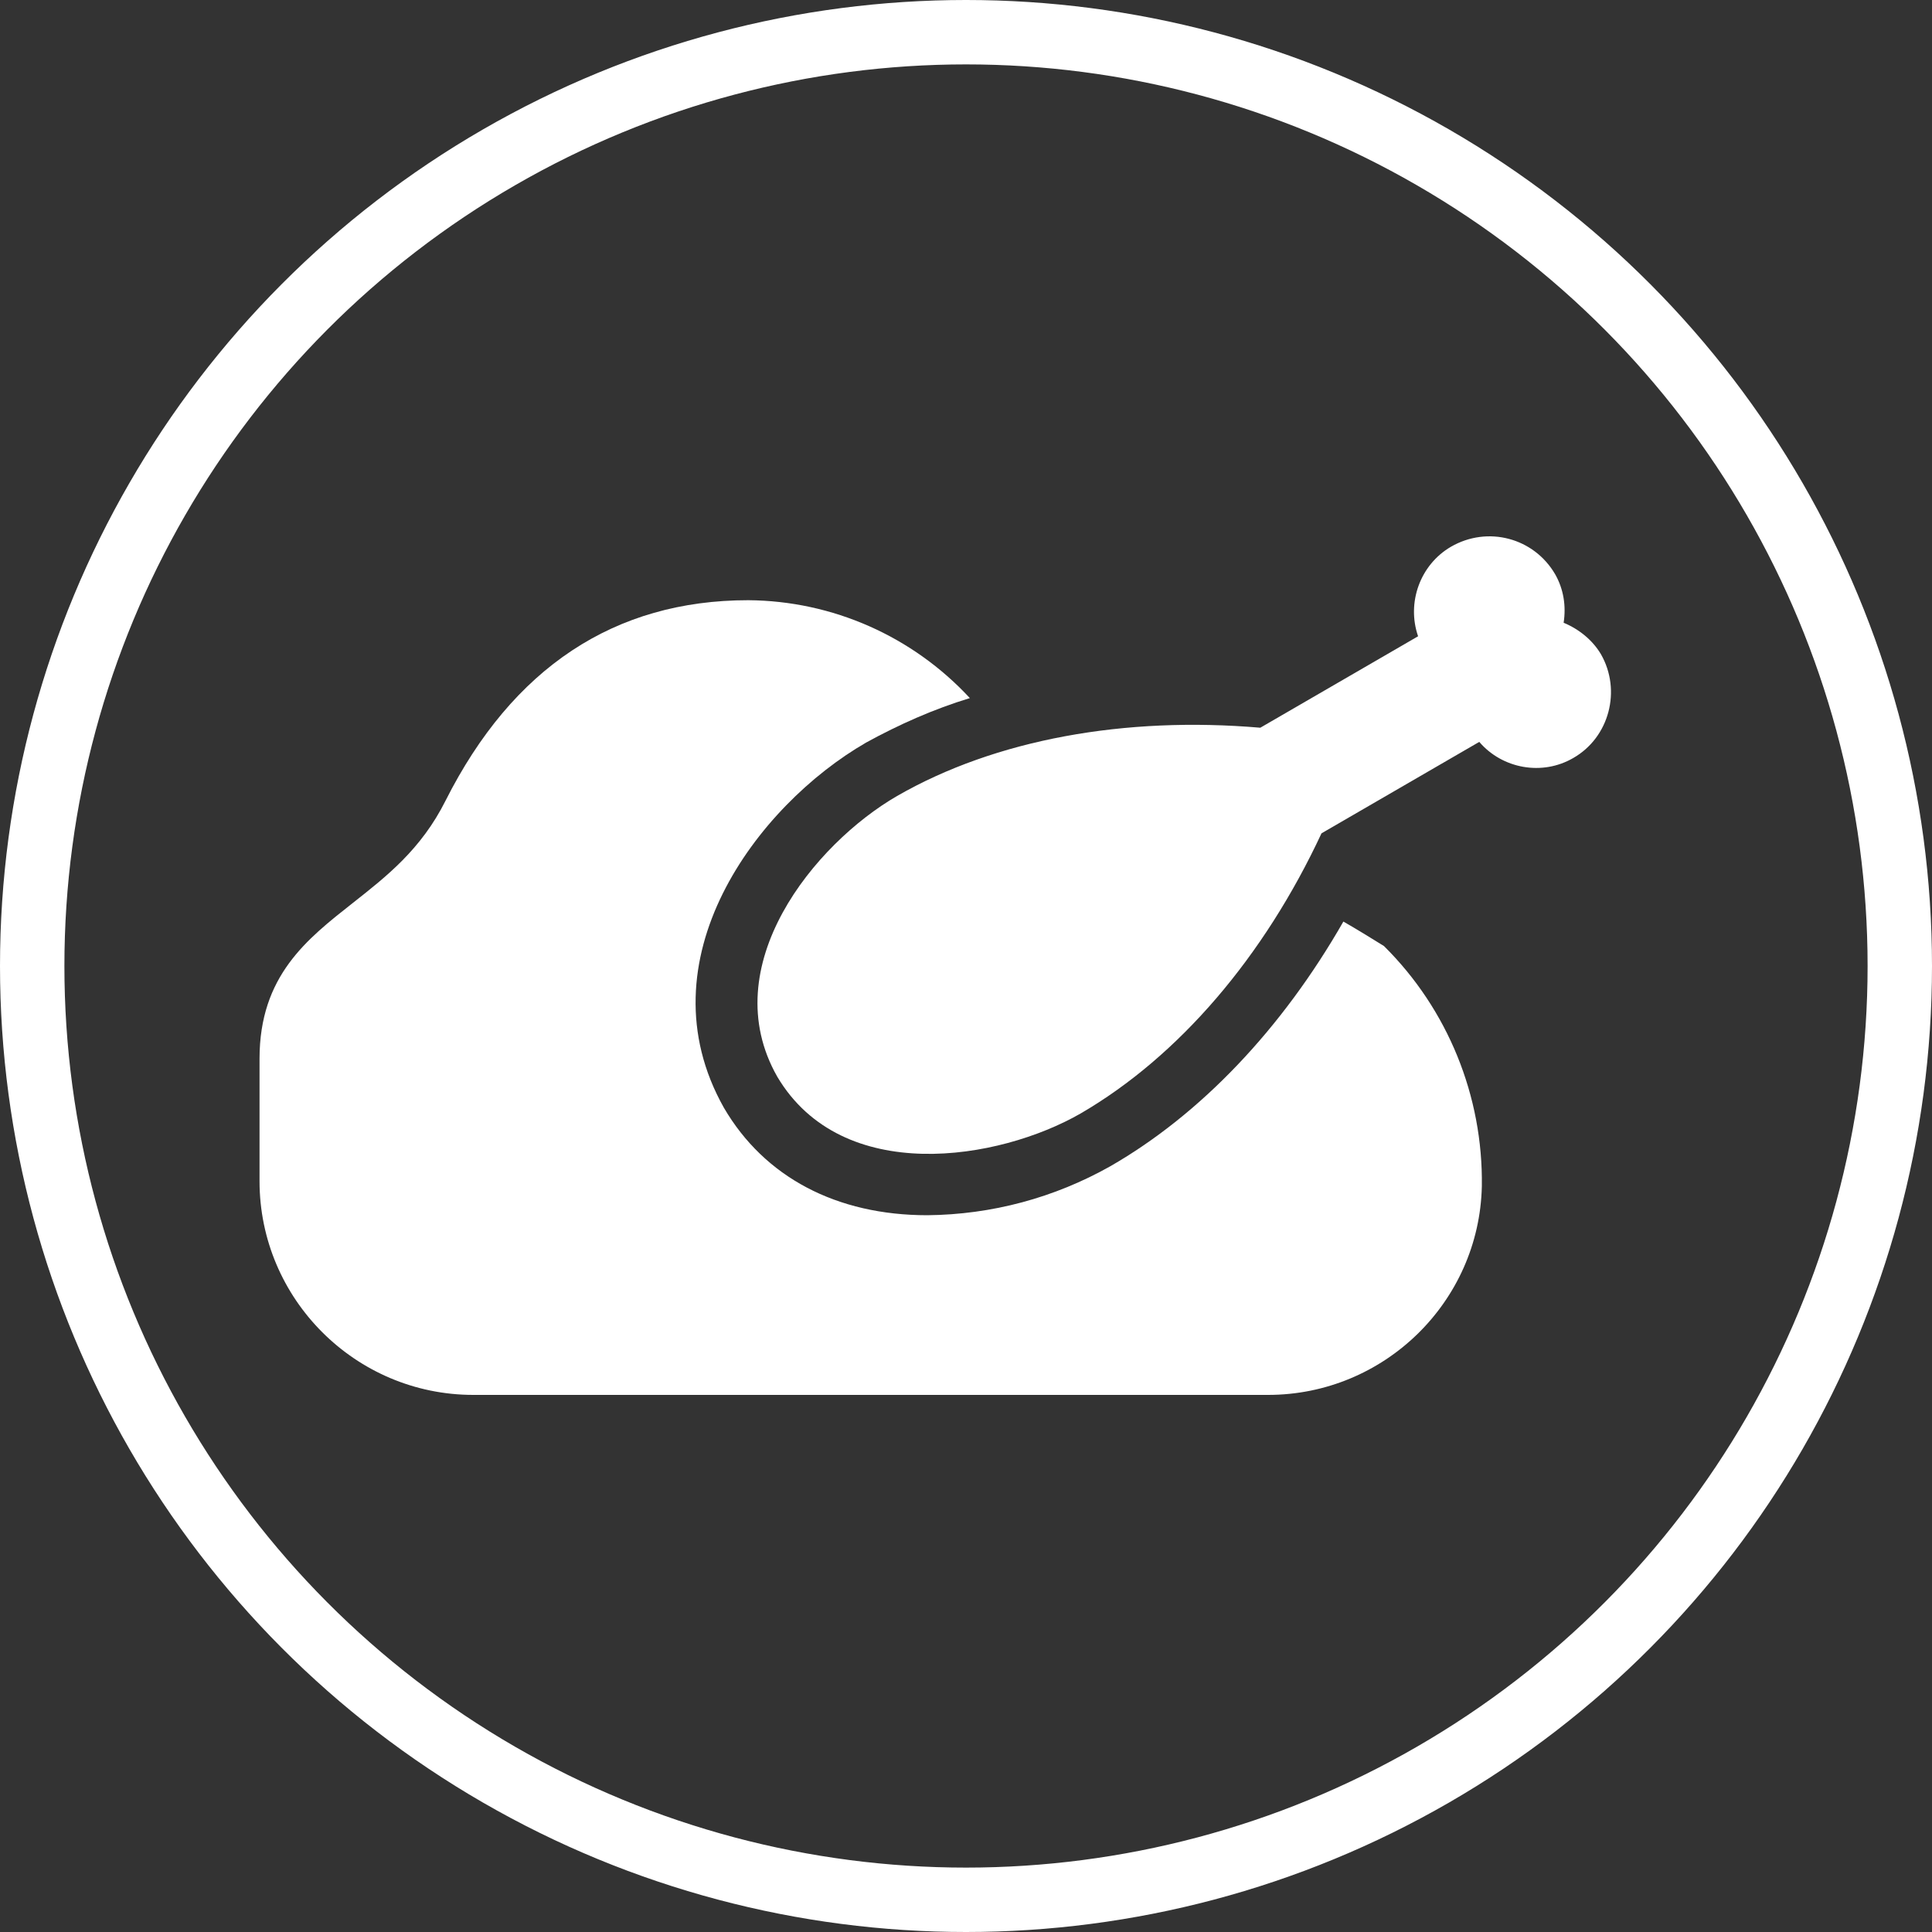 <?xml version="1.0" encoding="utf-8"?>
<!-- Generator: Adobe Illustrator 24.1.1, SVG Export Plug-In . SVG Version: 6.00 Build 0)  -->
<svg version="1.1" id="Layer_1" xmlns="http://www.w3.org/2000/svg" xmlns:xlink="http://www.w3.org/1999/xlink" x="0px" y="0px"
	 viewBox="0 0 30 30" style="enable-background:new 0 0 30 30;" xml:space="preserve" width="30px" height="30px">
<rect x="0" y="0" width="30" height="30" fill="#333333" stroke="none"/>
<style type="text/css">
	.st0{display:none;}
	.st1{fill:none;stroke:#FFFFFF;stroke-miterlimit:10;}
	.st2{fill:#FFFFFF;}
</style>
<rect class="st0" width="30" height="30"/>
<circle class="st1" cx="15" cy="15" r="14.5"/>
<g>
	<path class="st2" d="M24.86,10.16c-0.13-0.22-0.34-0.39-0.58-0.49c0.04-0.26,0-0.52-0.13-0.75c-0.33-0.57-1.05-0.76-1.62-0.43
		c-0.48,0.28-0.69,0.87-0.51,1.39l-2.45,1.42c-2.1-0.18-4.11,0.18-5.64,1.06c-1.28,0.74-2.84,2.64-1.86,4.36l0,0l0,0
		c1.01,1.7,3.44,1.3,4.71,0.57c1.53-0.89,2.85-2.44,3.74-4.35l2.45-1.42c0.36,0.42,0.98,0.53,1.46,0.25
		C24.99,11.45,25.18,10.72,24.86,10.16z"/>
	<path class="st2" d="M20.86,14.31c-0.95,1.66-2.21,2.99-3.62,3.8c-0.87,0.49-1.84,0.75-2.84,0.76h0c-1.41,0-2.53-0.59-3.16-1.67
		c-1.29-2.29,0.51-4.69,2.21-5.67c0.51-0.28,1.05-0.52,1.61-0.69c-0.89-0.96-2.13-1.51-3.44-1.52c-2.08,0-3.66,1.05-4.7,3.11
		c-0.38,0.76-0.92,1.18-1.44,1.59c-0.71,0.56-1.45,1.13-1.45,2.42v1.9c0,1.83,1.49,3.32,3.32,3.32h12.34c1.8,0,3.28-1.44,3.32-3.24
		c0.02-1.4-0.53-2.75-1.52-3.73C21.28,14.56,21.07,14.43,20.86,14.31z"/>
</g>
</svg>
